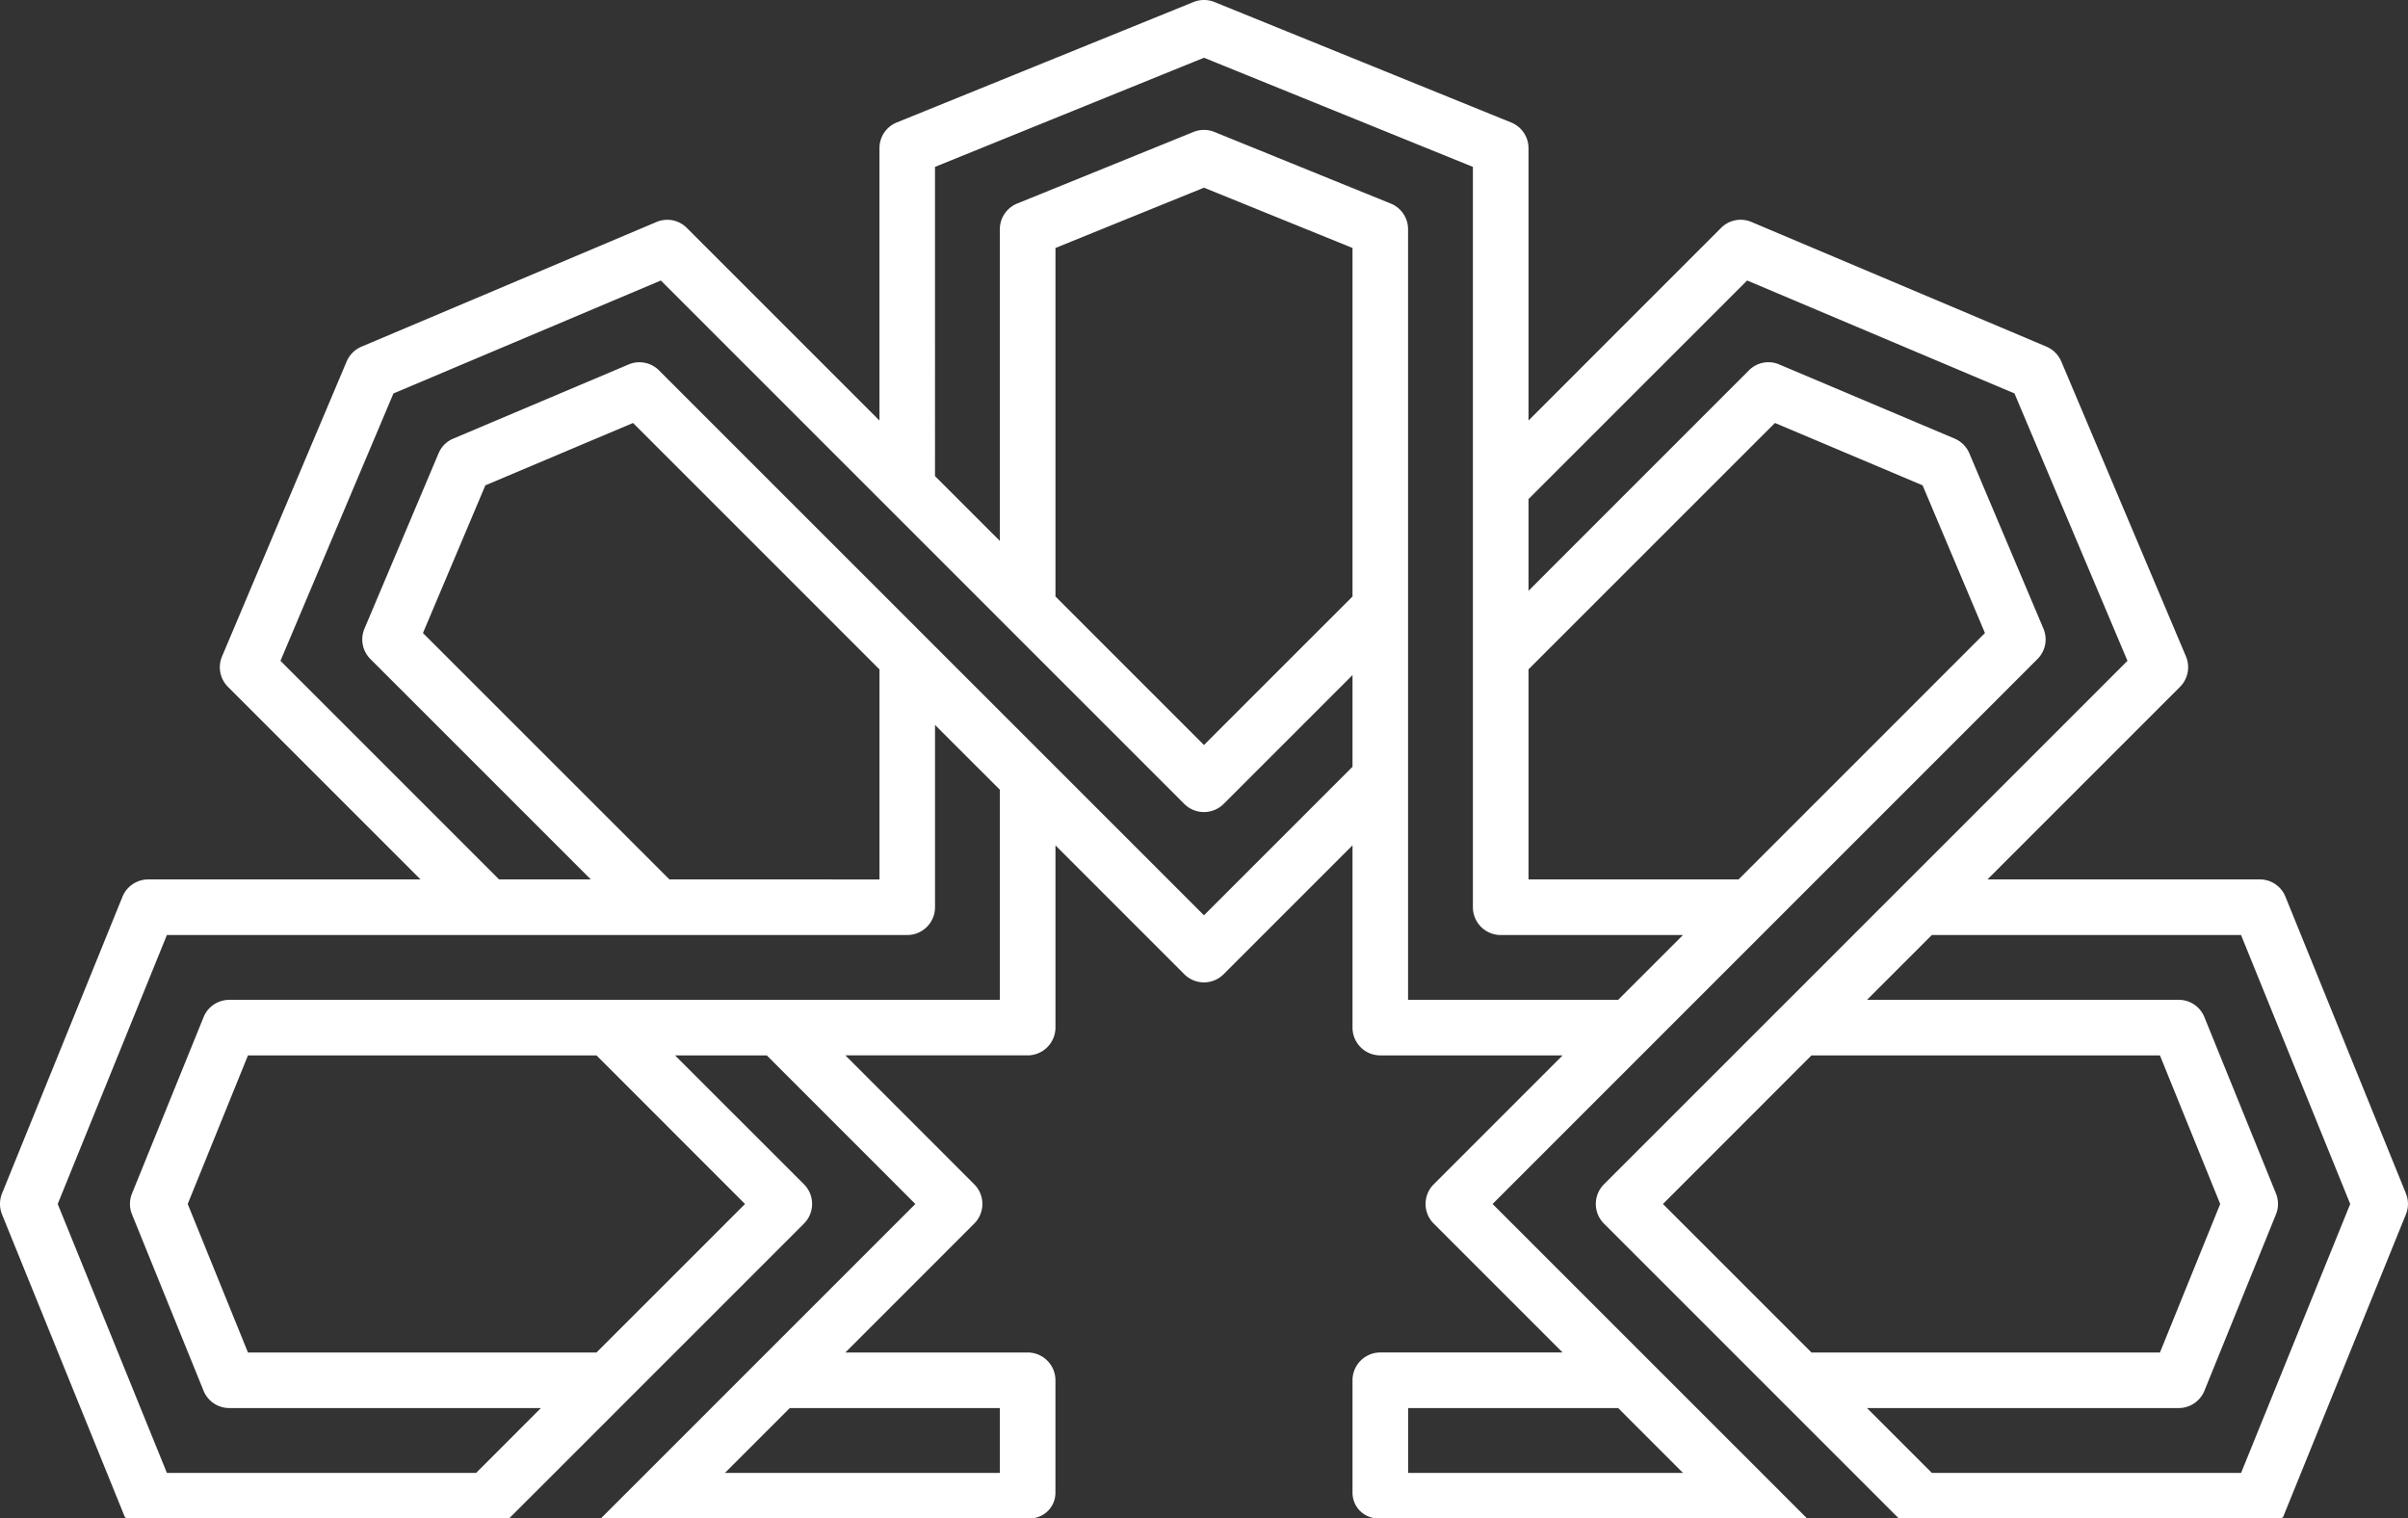<svg xmlns="http://www.w3.org/2000/svg" xmlns:xlink="http://www.w3.org/1999/xlink" width="401.27" height="253.027" viewBox="0 0 401.27 253.027">
  <rect x="0" y="0" width="401.27" height="253.027" fill="#333333" stroke="none"/>
  <defs>
    <clipPath id="clip-path">
      <rect id="Retângulo_183" data-name="Retângulo 183" width="401.27" height="253.027" fill="#fff"/>
    </clipPath>
  </defs>
  <g id="Grupo_59" data-name="Grupo 59" clip-path="url(#clip-path)">
    <path id="Caminho_75" data-name="Caminho 75" d="M400.933,198.9l-6.579-16.2-13.5-33.252a4.593,4.593,0,0,0-4.288-2.9H331.19l32.088-32.088a4.628,4.628,0,0,0,.991-5.073L343.49,60.226a4.73,4.73,0,0,0-2.457-2.457L291.886,37a4.592,4.592,0,0,0-5.089.984L254.711,70.074V24.7a4.624,4.624,0,0,0-2.886-4.286L202.36.331a4.655,4.655,0,0,0-3.468.007L149.436,20.409a4.613,4.613,0,0,0-2.882,4.288V70.079L114.46,37.989A4.591,4.591,0,0,0,109.384,37L60.239,57.769a4.671,4.671,0,0,0-2.468,2.457L37,109.385a4.623,4.623,0,0,0,.991,5.078l32.083,32.086H24.705a4.638,4.638,0,0,0-4.3,2.891L.33,198.9a4.683,4.683,0,0,0,.007,3.471L20.81,252.813c.113.078.2.136.319.215H84.845L133.974,203.9a4.633,4.633,0,0,0,0-6.549L112.49,175.873h15.291l24.752,24.761-52.4,52.395h71.473a4.271,4.271,0,0,0,4.272-4.27v-18.75a4.629,4.629,0,0,0-4.632-4.628H140.872L162.347,203.9a4.627,4.627,0,0,0,0-6.549l-21.473-21.482h30.372a4.65,4.65,0,0,0,4.637-4.634V140.873l21.47,21.475a4.627,4.627,0,0,0,6.549,0l21.482-21.482v30.381a4.626,4.626,0,0,0,4.628,4.625h30.379l-6.826,6.828-14.649,14.654a4.622,4.622,0,0,0,0,6.549l21.475,21.477H230.014a4.632,4.632,0,0,0-4.63,4.63v18.748a4.272,4.272,0,0,0,4.27,4.27h71.473l-52.4-52.395L266.658,182.7h0l72.867-72.874a4.624,4.624,0,0,0,.991-5.076l-12.34-29.2a4.652,4.652,0,0,0-2.466-2.466L296.52,60.745a4.569,4.569,0,0,0-5.089.984l-36.72,36.722V83.167l36.431-36.425,44.55,18.822,18.831,44.557L281.94,182.7h0l-14.656,14.654a4.633,4.633,0,0,0,0,6.549l49.129,49.125h63.714l.323-.217,20.478-50.466a4.59,4.59,0,0,0,0-3.448M166.617,234.638V245.45H120.8l10.811-10.811ZM280.458,245.45H234.649V234.638h35ZM124.151,200.634,99.4,225.383H41.322L31.28,200.634l10.042-24.761H99.4Zm42.468-34.016H38.207a4.611,4.611,0,0,0-4.288,2.893L22,198.883a4.6,4.6,0,0,0,0,3.484l11.92,29.386a4.618,4.618,0,0,0,4.288,2.886H90.142l-10.8,10.807H27.811L9.617,200.634l18.194-44.821H151.187a4.631,4.631,0,0,0,4.625-4.63V120.806l10.807,10.8ZM111.55,146.549,70.482,105.49l10.4-24.613,24.609-10.393,41.066,41.066v35Zm113.834-18.773L200.63,152.527l-90.8-90.791a4.6,4.6,0,0,0-5.08-1l-29.2,12.349a4.552,4.552,0,0,0-2.468,2.459L60.737,104.751a4.616,4.616,0,0,0,.991,5.076l36.727,36.722H83.168L46.737,110.122,65.564,65.565l44.56-18.822,87.237,87.237a4.64,4.64,0,0,0,6.542-.007l21.482-21.48Zm0-28.375L200.63,124.152,175.883,99.4V41.323L200.63,31.276l24.754,10.047Zm44.262,67.217H234.639V38.21a4.609,4.609,0,0,0-2.893-4.29L202.36,21.986a4.643,4.643,0,0,0-3.468,0L169.5,33.92a4.618,4.618,0,0,0-2.884,4.29v51.93l-10.807-10.8V27.81L200.63,9.623,245.444,27.81V151.183a4.637,4.637,0,0,0,4.637,4.63h30.37Zm26.13-96.135,24.606,10.393,10.393,24.613-41.059,41.059H254.711V111.542ZM277.114,200.634,295.038,182.7h0l6.821-6.824h58.073L362.7,182.7l7.276,17.933-10.042,24.749H301.863Zm96.342,44.814H321.923L311.116,234.64h51.937a4.629,4.629,0,0,0,4.293-2.886l11.92-29.386a4.641,4.641,0,0,0,0-3.484L372.7,182.7h0l-5.353-13.188a4.6,4.6,0,0,0-4.293-2.9h-51.93l10.8-10.8h51.522L384.36,182.7h0l7.281,17.933Z" transform="translate(0 -0.001)" fill="#fff"/>
  </g>
</svg>
